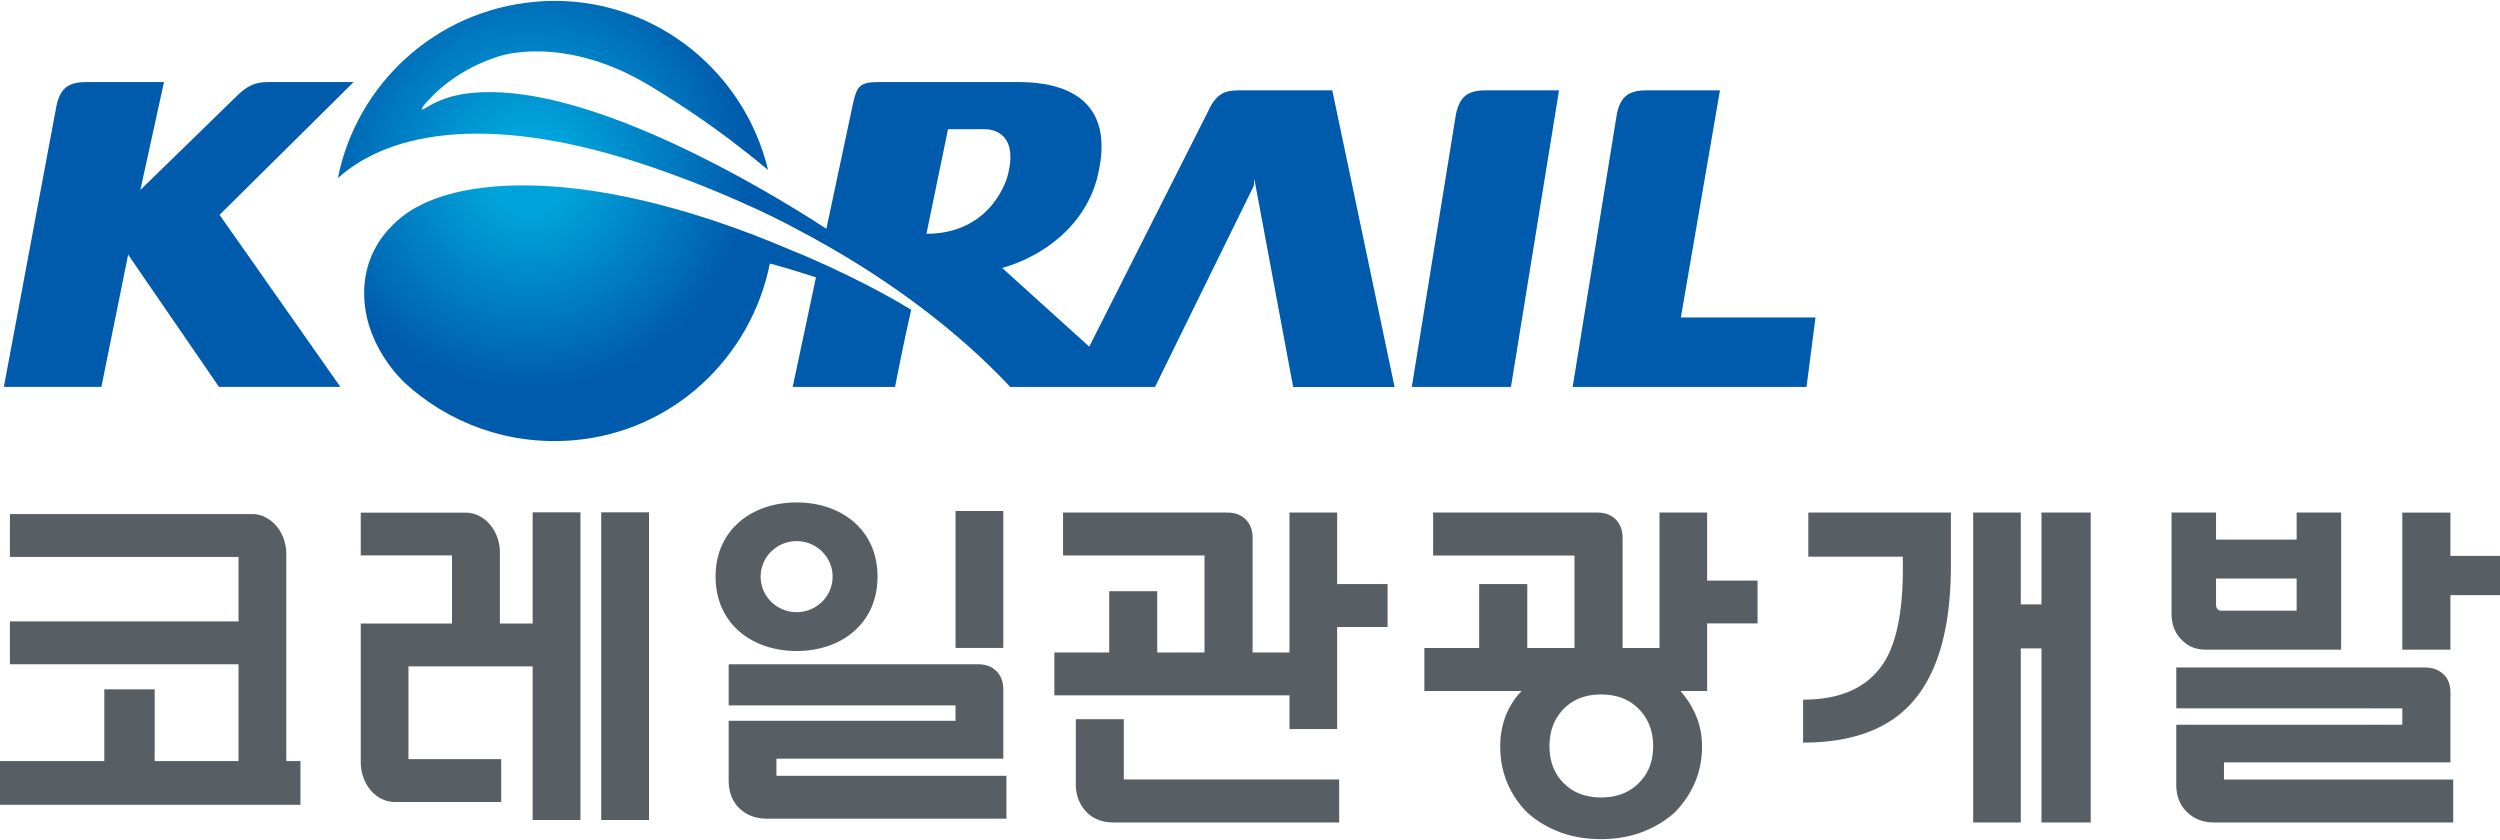 <svg xmlns="http://www.w3.org/2000/svg" xmlns:xlink="http://www.w3.org/1999/xlink" xml:space="preserve" width="1000px" height="336px" x="0px" y="0px" viewBox="0 0 1000 336"><path fill="#005BAC" d="M594.322 36.14c-7.383 0-10.414 2.604-11.929 9.437L564.72 154.77h39.659l19.229-118.63h-29.286zM141.449 32.825H107.13c-5.258 0-8.237 1.708-11.786 4.962L56.143 75.982 65.6 32.825H34.534c-7.413 0-10.464 2.644-11.949 9.518L1.546 154.75h39.008l10.708-52.898 36.323 52.898h48.566L87.818 85.928l53.631-53.103zM672.338 126.988l15.649-90.849H658.66c-7.25 0-10.331 2.542-11.847 9.05l-17.745 109.58h93.535l3.6-27.781h-53.865z"/><defs><path id="a" d="M379.209 51.678h14.511s14.501-.875 9.325 18.67c0 0-5.756 23.166-32.47 23.166 1.21-5.92 7.759-37.626 8.634-41.836M214.289.691c-40.126 3.437-71.64 33.049-79.134 70.532 21.375-19.158 62.396-25.951 125.199-4.515a435.592 435.592 0 0 1 38.968 15.437c10.84 4.82 21.822 10.596 33.313 17.186 23.663 13.625 50.093 32.602 71.468 55.439h57.901l39.537-80.496.193-2.685 15.527 83.203h40.574L532.912 36.14H495.47c-5.897 0-8.349 1.688-10.952 5.857l-48.82 96.665-34.829-31.482c15.742-4.412 33.283-16.514 38.205-36.832 8.725-36.039-21.731-37.523-31.829-37.523h-55.898c-7.229 0-8.521 1.545-10.047 8.135L330.551 91.5c-27.426-17.837-89.639-54.059-133.427-54.648-11.022-.163-19.056 1.545-26.866 6.325-1.18.732-1.443.671-1.637.61l.61-1.281c4.718-5.755 14.358-14.989 30.517-20.033 0 0 25.88-9.03 60.556 12.04 20.165 12.223 33.73 22.555 46.919 33.456C297.807 28.88 262.877.366 221.866.346a86.071 86.071 0 0 0-7.577.345"/></defs><clipPath id="b"><use xlink:href="#a" overflow="visible"/></clipPath><radialGradient id="c" cx="-63.493" cy="448.139" r="10.413" gradientTransform="matrix(8.42 0 0 -8.42 746.082 3841.78)" gradientUnits="userSpaceOnUse"><stop offset="0" style="stop-color:#00a3db"/><stop offset="0.2" style="stop-color:#00a3db"/><stop offset="1" style="stop-color:#005bac"/></radialGradient><path fill="url(#c)" d="M135.155.345h422.67v154.446h-422.67z" clip-path="url(#b)"/><defs><path id="d" d="M167.299 82.531s-20.236 9.314-21.568 32.295c-1.312 22.373 15.711 37.83 15.711 37.83l.062.121c17.693 16.434 41.977 25.545 67.959 23.328 40.055-3.459 70.999-33.334 78.483-70.695 2.929.752 9.305 2.563 18.446 5.533l-9.314 43.826h40.939s3.325-17.225 6.457-30.871c-23.226-14.096-47.977-23.816-47.977-23.816-43.909-18.793-80.141-25.931-107.241-25.931-18.335 0-32.48 3.275-41.957 8.38"/></defs><clipPath id="e"><use xlink:href="#d" overflow="visible"/></clipPath><radialGradient id="f" cx="-63.321" cy="448.081" r="10.412" gradientTransform="matrix(8.447 0 0 -8.447 746.316 3853.013)" gradientUnits="userSpaceOnUse"><stop offset="0" style="stop-color:#00a3db"/><stop offset="0.2" style="stop-color:#00a3db"/><stop offset="1" style="stop-color:#005bac"/></radialGradient><path fill="url(#f)" d="M144.419 74.151h220.055v104.171H144.419z" clip-path="url(#e)"/><path fill="#585F64" d="M240.484 204.943h19.118v123.064h-19.118zM318.653 216.455c7.921 0 14.389 6.346 14.389 14.195 0 7.83-6.468 14.217-14.389 14.217-7.952 0-14.39-6.387-14.39-14.217.001-7.849 6.438-14.195 14.39-14.195m0 43.949c17.877 0 32.357-10.961 32.357-29.754 0-18.752-14.48-29.672-32.357-29.672-17.888 0-32.419 10.92-32.419 29.672 0 18.793 14.532 29.754 32.419 29.754M382.219 204.395h19.107v54.77h-19.107zM114.522 222.049v-.428c0-8.807-6.173-16.006-13.759-16.006H3.966v17.164h91.449v25.77H3.966v17.145h91.449v38.723H61.878V275.72H41.724v28.697H0v17.512h120.177v-17.512h-5.654v-82.368zM213.059 249.402h-13.107v-28.393c0-8.766-6.172-15.943-13.728-15.943h-41.927v17.104h36.507v27.232h-36.507v55.42c0 8.867 6.111 15.986 13.708 15.986h42.475v-17.145h-37.097v-37.098h49.675v61.441h19.118V204.943h-19.118v44.459zM310.568 303.461h90.758V275.82c0-6.242-3.986-10.127-10.21-10.127h-99.645v16.453h90.737v6.162h-90.737v24.059c0 9.438 6.731 15.092 15.07 15.092h96.035v-17.145h-92.009v-6.853zM449.526 287.678v24.121h86.142v17.186h-90.26c-4.667 0-8.328-1.506-11.074-4.455-2.664-2.969-4.006-6.527-4.006-10.656v-26.195h19.198zm105.503-36.873h-20.165v40.818h-19.067v-13.484h-94.062v-17.164h21.944v-24.486h19.219v24.486h18.904V222.19h-56.58v-17.164h65.641c3.183 0 5.654.936 7.464 2.807 1.8 1.811 2.715 4.311 2.715 7.361v45.781h14.755v-55.949h19.067v28.594h20.165v17.185zM640.448 277.793c-6.254 0-11.257 1.934-15.01 5.818-3.763 3.883-5.644 8.805-5.644 14.846 0 6.061 1.881 10.982 5.644 14.744 3.753 3.844 8.756 5.777 15.01 5.777 6.243 0 11.298-1.934 15.091-5.777 3.803-3.762 5.715-8.684 5.715-14.744 0-6.041-1.912-10.963-5.715-14.846-3.793-3.884-8.848-5.818-15.091-5.818m62.579-28.432h-20.165v27.049h-10.646c2.664 3.051 4.759 6.428 6.284 10.129s2.309 7.688 2.309 11.918c0 5.41-.986 10.393-3.021 14.949a37.71 37.71 0 0 1-8.257 11.896c-3.6 3.174-7.881 5.695-12.793 7.566-4.952 1.85-10.352 2.785-16.29 2.785-6.021 0-11.532-.936-16.454-2.785-4.911-1.871-9.172-4.393-12.771-7.566a36.601 36.601 0 0 1-8.207-11.896c-1.952-4.557-2.928-9.539-2.928-14.949 0-4.23.722-8.217 2.135-11.979 1.454-3.742 3.58-7.16 6.427-10.068h-38.906v-17.205h21.925v-25.586h19.25v25.586h18.873v-36.994h-56.539v-17.186h65.609c3.173 0 5.664.955 7.464 2.785 1.8 1.852 2.716 4.332 2.716 7.383v44.012h14.765v-54.18h19.057v27.211h20.165v17.125zM816.584 205.025h19.697v123.959h-19.697v-69.617h-8.268v69.617H789.27V205.025h19.047v36.73h8.268v-36.73zm-93.26 0h57.037v21.131c0 26.275-5.734 45.109-17.174 56.58-9.498 9.518-23.531 14.297-41.957 14.297v-17.164c15.771 0 26.805-5.35 33.068-16.047 4.557-8.033 6.834-20.074 6.834-36.08v-5.084h-37.809v-17.633zM980.172 222.354H1000v15.701h-19.828v21.801h-19.25v-54.83h19.25v17.328zm-93.758 19.402c0 1.545.67 2.42 2.055 2.521h30.191v-12.854h-32.246v10.333zm3.172 70.043h91.693v17.186h-95.668c-4.354 0-7.912-1.383-10.801-4.17-2.867-2.746-4.301-6.385-4.301-10.941v-23.979h90.412v-6.549H870.51v-16.352h99.299c3.102 0 5.572.855 7.516 2.645 1.9 1.729 2.848 4.168 2.848 7.361v27.965h-90.586v6.834zm-20.969-66.424v-40.35h17.797v10.82h32.246v-10.82h17.795v54.83h-54.322c-3.834 0-7.047-1.361-9.609-4.066-2.614-2.705-3.907-6.143-3.907-10.414"/></svg>